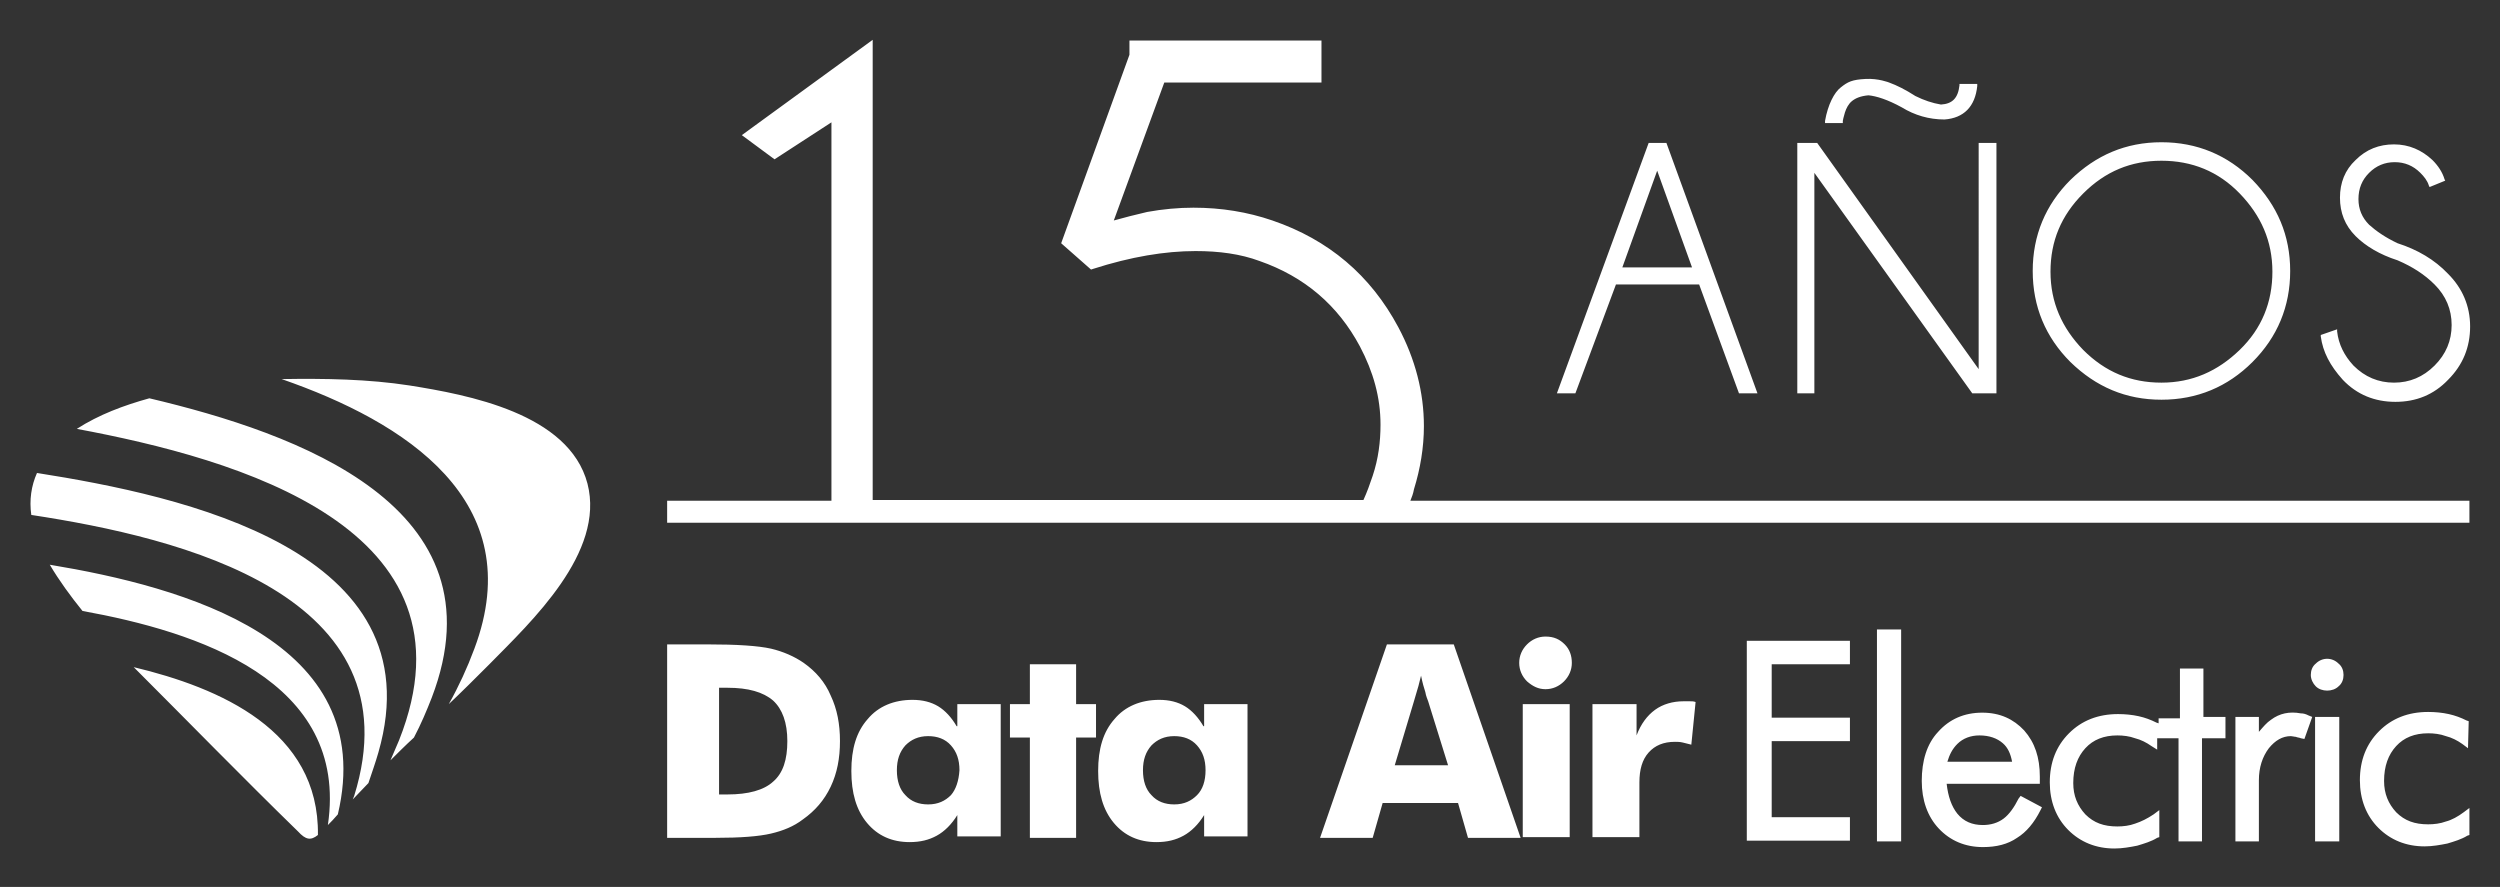<?xml version="1.0" encoding="utf-8"?>
<!-- Generator: Adobe Illustrator 22.0.1, SVG Export Plug-In . SVG Version: 6.00 Build 0)  -->
<svg version="1.1" id="Capa_1" xmlns="http://www.w3.org/2000/svg" xmlns:xlink="http://www.w3.org/1999/xlink" x="0px" y="0px"
	 viewBox="0 0 351.5 124.7" style="enable-background:new 0 0 351.5 124.7;" xml:space="preserve">
<rect x="0" y="0" width="351.5" height="124.7" fill="#333333" stroke="none"/>
<style type="text/css">
	.st0{fill:#FFFFFF;}
</style>
<path class="st0" d="M113,93.2c-1.3-0.9-2.9-1.6-4.6-2c-1.8-0.4-4.7-0.6-9-0.6h-5.6v27.2h5.6h1.2c3.5,0,6.1-0.2,7.8-0.6
	c1.7-0.4,3.2-1,4.5-2c1.7-1.2,3-2.7,3.9-4.6s1.3-4,1.3-6.4c0-2.4-0.4-4.5-1.3-6.4C116,95.9,114.7,94.4,113,93.2z M108.7,109.9
	c-1.3,1.2-3.5,1.8-6.4,1.8h-1.2v-15h1.2c2.9,0,5,0.6,6.4,1.8c1.3,1.2,2,3.1,2,5.7C110.7,106.8,110.1,108.7,108.7,109.9z
	 M134.5,102.1c-0.7-1.2-1.6-2.2-2.6-2.8c-1-0.6-2.2-0.9-3.6-0.9c-2.6,0-4.8,0.9-6.3,2.7c-1.6,1.8-2.3,4.2-2.3,7.3
	c0,3.1,0.7,5.5,2.2,7.3c1.5,1.8,3.5,2.7,6,2.7c1.5,0,2.7-0.3,3.8-0.9c1.1-0.6,2.1-1.6,2.9-2.9v3h6.1V99h-6.1V102.1z M133.7,111.8
	c-0.8,0.8-1.8,1.3-3.2,1.3c-1.3,0-2.4-0.4-3.2-1.3c-0.8-0.8-1.2-2-1.2-3.5c0-1.5,0.4-2.6,1.2-3.5c0.8-0.8,1.8-1.3,3.2-1.3
	c1.3,0,2.4,0.4,3.2,1.3c0.8,0.9,1.2,2,1.2,3.5C134.8,109.8,134.4,111,133.7,111.8z M151.3,99h2.8v4.7h-2.8v14.1h-6.5v-14.1h-2.8V99
	h2.8v-5.6h6.5V99z M169.2,102.1c-0.7-1.2-1.6-2.2-2.6-2.8c-1-0.6-2.2-0.9-3.6-0.9c-2.6,0-4.8,0.9-6.3,2.7c-1.6,1.8-2.3,4.2-2.3,7.3
	c0,3.1,0.7,5.5,2.2,7.3c1.5,1.8,3.5,2.7,6,2.7c1.5,0,2.7-0.3,3.8-0.9c1.1-0.6,2.1-1.6,2.9-2.9v3h6.1V99h-6.1V102.1z M168.3,111.8
	c-0.8,0.8-1.8,1.3-3.2,1.3c-1.3,0-2.4-0.4-3.2-1.3c-0.8-0.8-1.2-2-1.2-3.5c0-1.5,0.4-2.6,1.2-3.5c0.8-0.8,1.8-1.3,3.2-1.3
	c1.3,0,2.4,0.4,3.2,1.3c0.8,0.9,1.2,2,1.2,3.5C169.5,109.8,169.1,111,168.3,111.8z M195,90.6l-9.4,27.2h7.4l1.4-4.9H205l1.4,4.9h7.4
	l-9.4-27.2H195z M196.1,107.6l2.7-9c0.2-0.6,0.3-1.1,0.5-1.7c0.2-0.6,0.3-1.2,0.5-1.9c0.2,1,0.4,1.7,0.6,2.3c0.1,0.6,0.3,1,0.4,1.3
	l2.8,9H196.1z M220,90.6c0.7,0.7,1,1.6,1,2.6s-0.4,1.9-1.1,2.6c-0.7,0.7-1.6,1.1-2.6,1.1c-1,0-1.8-0.4-2.6-1.1
	c-0.7-0.7-1.1-1.6-1.1-2.6c0-1,0.4-1.9,1.1-2.6c0.7-0.7,1.6-1.1,2.6-1.1C218.5,89.5,219.3,89.9,220,90.6z M214.1,99h6.6v18.7h-6.6
	V99z M237.6,98.6c0.3,0,0.5,0,0.8,0.1l-0.6,6c-0.4-0.1-0.8-0.2-1.2-0.3c-0.4-0.1-0.8-0.1-1.1-0.1c-1.6,0-2.8,0.5-3.7,1.5
	c-0.9,1-1.3,2.4-1.3,4.2v7.7h-6.6V99h6.2v4.4c0.6-1.6,1.5-2.8,2.6-3.6c1.1-0.8,2.5-1.2,4-1.2C237.1,98.6,237.4,98.6,237.6,98.6z
	 M245.6,90.1h14.5v3.3h-11v7.5h11v3.3h-11v10.7h11v3.3h-14.5V90.1z M346.4,114.2l0.8-0.6v3.8l-0.3,0.1c-0.8,0.5-1.8,0.8-2.8,1.1
	c-1,0.2-2.1,0.4-3.2,0.4c-2.6,0-4.8-0.9-6.5-2.6c-1.7-1.7-2.6-4-2.6-6.7c0-2.8,0.9-5.1,2.7-6.9c1.8-1.8,4.1-2.7,6.9-2.7
	c1,0,2,0.1,2.9,0.3c0.9,0.2,1.7,0.5,2.5,0.9l0.3,0.1l-0.1,3.8l-0.8-0.6c-0.7-0.5-1.5-0.9-2.3-1.1c-0.8-0.3-1.7-0.4-2.5-0.4
	c-1.9,0-3.4,0.6-4.5,1.8c-1.1,1.2-1.7,2.8-1.7,4.9c0,1.8,0.6,3.2,1.7,4.4c1.2,1.2,2.6,1.7,4.5,1.7c0.8,0,1.7-0.1,2.5-0.4
	C344.7,115.3,345.6,114.8,346.4,114.2z M328.8,93.3c0.5,0.4,0.7,1,0.7,1.6c0,0.6-0.2,1.2-0.7,1.6c-0.4,0.4-1,0.6-1.6,0.6
	c-0.6,0-1.2-0.2-1.6-0.6c-0.4-0.4-0.7-1-0.7-1.6c0-0.6,0.2-1.2,0.7-1.6C326.5,92.4,327.9,92.4,328.8,93.3z M324.6,100.6l0.5,0.2
	l-1.1,3.1l-0.5-0.1c-0.2-0.1-0.5-0.1-0.7-0.2c-0.2,0-0.5-0.1-0.7-0.1c-1.2,0-2.2,0.6-3.1,1.7c-0.9,1.2-1.4,2.7-1.4,4.5v8.6h-3.3
	v-17.5h3.3v2.1c0.6-0.7,1.1-1.3,1.7-1.7c1.2-0.9,2.6-1.2,4.2-0.9C323.9,100.3,324.2,100.4,324.6,100.6z M263.9,88.5h3.4v29.8h-3.4
	V88.5z M309.6,100.8h3.3v3h-3.3v14.5h-3.3v-14.5h-3v-1.3l0,2.9l-0.8-0.5c-0.7-0.5-1.5-0.9-2.3-1.1c-0.8-0.3-1.7-0.4-2.5-0.4
	c-1.9,0-3.4,0.6-4.5,1.8c-1.1,1.2-1.7,2.8-1.7,4.9c0,1.8,0.6,3.2,1.7,4.4c1.2,1.2,2.6,1.7,4.5,1.7c0.8,0,1.7-0.1,2.5-0.4
	c0.9-0.3,1.7-0.7,2.6-1.3l0.8-0.6v3.8l-0.3,0.1c-0.8,0.5-1.8,0.8-2.8,1.1c-1,0.2-2.1,0.4-3.2,0.4c-2.6,0-4.8-0.9-6.5-2.6
	c-1.7-1.7-2.6-4-2.6-6.7c0-2.8,0.9-5.1,2.7-6.9c1.8-1.8,4.1-2.7,6.9-2.7c1,0,2,0.1,2.9,0.3c0.9,0.2,1.7,0.5,2.5,0.9l0.3,0.1v-0.7h3
	V94h3.3V100.8z M325.5,100.8h3.4v17.5h-3.4V100.8z M283.8,112.3c-0.6,1.2-1.3,2.2-2.1,2.8c-0.8,0.6-1.8,0.9-2.9,0.9
	c-1.5,0-2.7-0.5-3.6-1.6c-0.8-1-1.3-2.4-1.5-4.2h13.1v-1c0-2.7-0.7-4.8-2.2-6.5c-1.5-1.6-3.4-2.5-5.9-2.5c-2.5,0-4.6,0.9-6.2,2.7
	c-1.6,1.7-2.3,4.1-2.3,6.9c0,2.7,0.8,5,2.4,6.7c1.6,1.7,3.7,2.6,6.2,2.6c1.9,0,3.5-0.4,4.8-1.3c1.3-0.8,2.4-2.1,3.3-3.9l0.2-0.4
	l-3-1.6L283.8,112.3z M275.2,104.6c0.8-0.8,1.9-1.2,3.1-1.2c1.4,0,2.5,0.4,3.3,1.1c0.7,0.6,1.1,1.5,1.3,2.6h-9.1
	C274.1,106.1,274.5,105.3,275.2,104.6z M44.7,117.4c-1,0.8-1.7,0.7-2.8-0.5c-7.7-7.5-15.4-15.4-23.1-23.1
	C30.9,96.7,44.9,102.7,44.7,117.4z M60.7,98.1c-0.7,1.8-1.5,3.7-2.5,5.6c-1.2,1.1-2.3,2.2-3.3,3.2c0.4-0.9,0.8-1.9,1.2-2.8
	c11.9-29.9-22.8-39.6-45.3-43.8c3.1-2,6.6-3.3,10.2-4.3C41.7,60.9,71,71.2,60.7,98.1z M53.2,105.8c-0.4,1.4-0.9,2.8-1.4,4.3
	c-0.8,0.8-1.5,1.6-2.2,2.3c0.1-0.2,0.1-0.3,0.2-0.5c8.8-28.3-24.4-36.3-45.4-39.5c-0.3-2.1,0-4.1,0.8-5.9
	C25.5,69.7,61.4,77.3,53.2,105.8z M82.6,68c2.5,9.7-7.9,19.4-13.8,25.4c-1.9,1.9-3.8,3.8-5.7,5.6c1.4-2.5,2.6-5.1,3.6-7.8
	c7.8-20.8-9.8-31.9-27.1-37.9c6.1-0.1,12.2,0,18,0.9C65.7,55.5,80,58.1,82.6,68z M47.5,114.5c-0.5,0.6-1,1.1-1.4,1.5
	c3-20.4-18.5-27.2-34.5-30.1c-1.7-2.1-3.3-4.3-4.6-6.5C25.7,82.5,53.3,90,47.5,114.5z M227.2,40h11.7l5.6,15.3h2.6l-12.8-35.2H234
	h-2.2l-12.9,35.2h2.6L227.2,40z M228.1,37.6L233,24l4.9,13.6H228.1z M255.2,55.3h-2.5V20.1h2.7h0.1l22.7,31.8V20.1h2.5v35.2h-3.4
	l-22.2-31V55.3z M303.9,56.2C303.9,56.2,303.9,56.2,303.9,56.2c5,0,9.3-1.8,12.8-5.3c3.5-3.5,5.3-7.8,5.3-12.8c0-5-1.8-9.2-5.3-12.8
	c-3.5-3.5-7.8-5.3-12.8-5.3c-5,0-9.2,1.8-12.8,5.3c-3.5,3.5-5.3,7.8-5.3,12.8c0,5,1.8,9.3,5.3,12.8
	C294.7,54.4,298.9,56.2,303.9,56.2z M303.9,22.6c4.3,0,8,1.5,11,4.6c3,3.1,4.6,6.7,4.6,11c0,4.3-1.5,8-4.6,11c-3.1,3-6.7,4.6-11,4.6
	c-4.3,0-7.9-1.5-11-4.6c-3-3.1-4.6-6.7-4.6-11c0-4.3,1.5-7.9,4.6-11C296,24.1,299.6,22.6,303.9,22.6z M259.1,17
	c0-0.1,0.1-0.5,0.3-1.2c0.2-0.6,0.5-1.2,1-1.6c0.5-0.4,1.2-0.7,2.3-0.8c1.1,0.1,2.7,0.6,4.7,1.7c1.8,1.1,3.8,1.7,6,1.7
	c2.7-0.2,4.3-1.8,4.6-4.7l0-0.3h-2.5l0,0.2c-0.2,1.8-1,2.6-2.6,2.7c-1.2-0.2-2.4-0.6-3.6-1.2c-1.4-0.9-2.6-1.5-3.7-1.9
	c0,0-1.5-0.6-3.3-0.5c-1.9,0.1-2.5,0.4-3.5,1.2c-0.9,0.7-1.8,2.4-2.2,4.7l0,0.3h2.5L259.1,17z M261,11.8c0.1,0,0.2-0.1,0.3-0.1
	C261.2,11.7,261.1,11.7,261,11.8z M326.3,47.3l0-0.2l2.3-0.8l0,0.3c0.2,1.8,1,3.4,2.3,4.8c1.6,1.6,3.5,2.4,5.7,2.4
	c2.2,0,4.1-0.8,5.7-2.4c1.6-1.6,2.4-3.5,2.4-5.7c0-2.2-0.8-4.1-2.4-5.7c-1.4-1.4-3.1-2.5-5.2-3.4c-2.5-0.8-4.5-2-5.9-3.4
	c-1.5-1.5-2.2-3.3-2.2-5.4c0-2.1,0.7-3.9,2.2-5.3c1.5-1.5,3.3-2.2,5.4-2.2c2.1,0,3.9,0.8,5.4,2.2c0.8,0.8,1.4,1.7,1.7,2.7l0.1,0.2
	l-2.2,0.9l-0.1-0.2c-0.2-0.7-0.7-1.3-1.2-1.8c-1-1-2.2-1.5-3.6-1.5c-1.4,0-2.6,0.5-3.6,1.5c-1,1-1.5,2.2-1.5,3.7
	c0,1.4,0.5,2.6,1.5,3.6c1,0.9,2.3,1.8,4,2.6c2.8,0.9,5.2,2.3,7.1,4.3c2,2,3.1,4.5,3.1,7.4c0,2.9-1,5.4-3.1,7.5
	c-2,2.1-4.5,3.1-7.4,3.1c0,0,0,0,0,0c-2.9,0-5.4-1-7.4-3.1C327.6,51.4,326.6,49.5,326.3,47.3z M198.3,70.4h148.9v3.1H93.8v-3.1h23.1
	V17.2l-8,5.2l-4.6-3.4l18.4-13.4l0,64.7h69c0.5-1.1,0.9-2.2,1.3-3.4c0.8-2.4,1.1-4.8,1.1-7.2c0-3.8-1-7.4-2.9-11
	c-3.1-5.8-7.8-9.8-14.1-12c-2.7-1-5.7-1.4-9-1.4c-4.3,0-9.1,0.8-14.4,2.5l-0.3,0.1l-4.2-3.7l9.6-26.5V5.7h27v5.9h-22.1L156.6,31
	c1.4-0.4,3-0.8,4.7-1.2c2.2-0.4,4.4-0.6,6.5-0.6c3.9,0,7.6,0.6,11.1,1.8c7.9,2.7,13.8,7.7,17.7,15c2.4,4.5,3.6,9.2,3.6,13.9
	c0,3-0.5,6-1.4,8.9C198.7,69.4,198.5,69.9,198.3,70.4z"/>
</svg>
